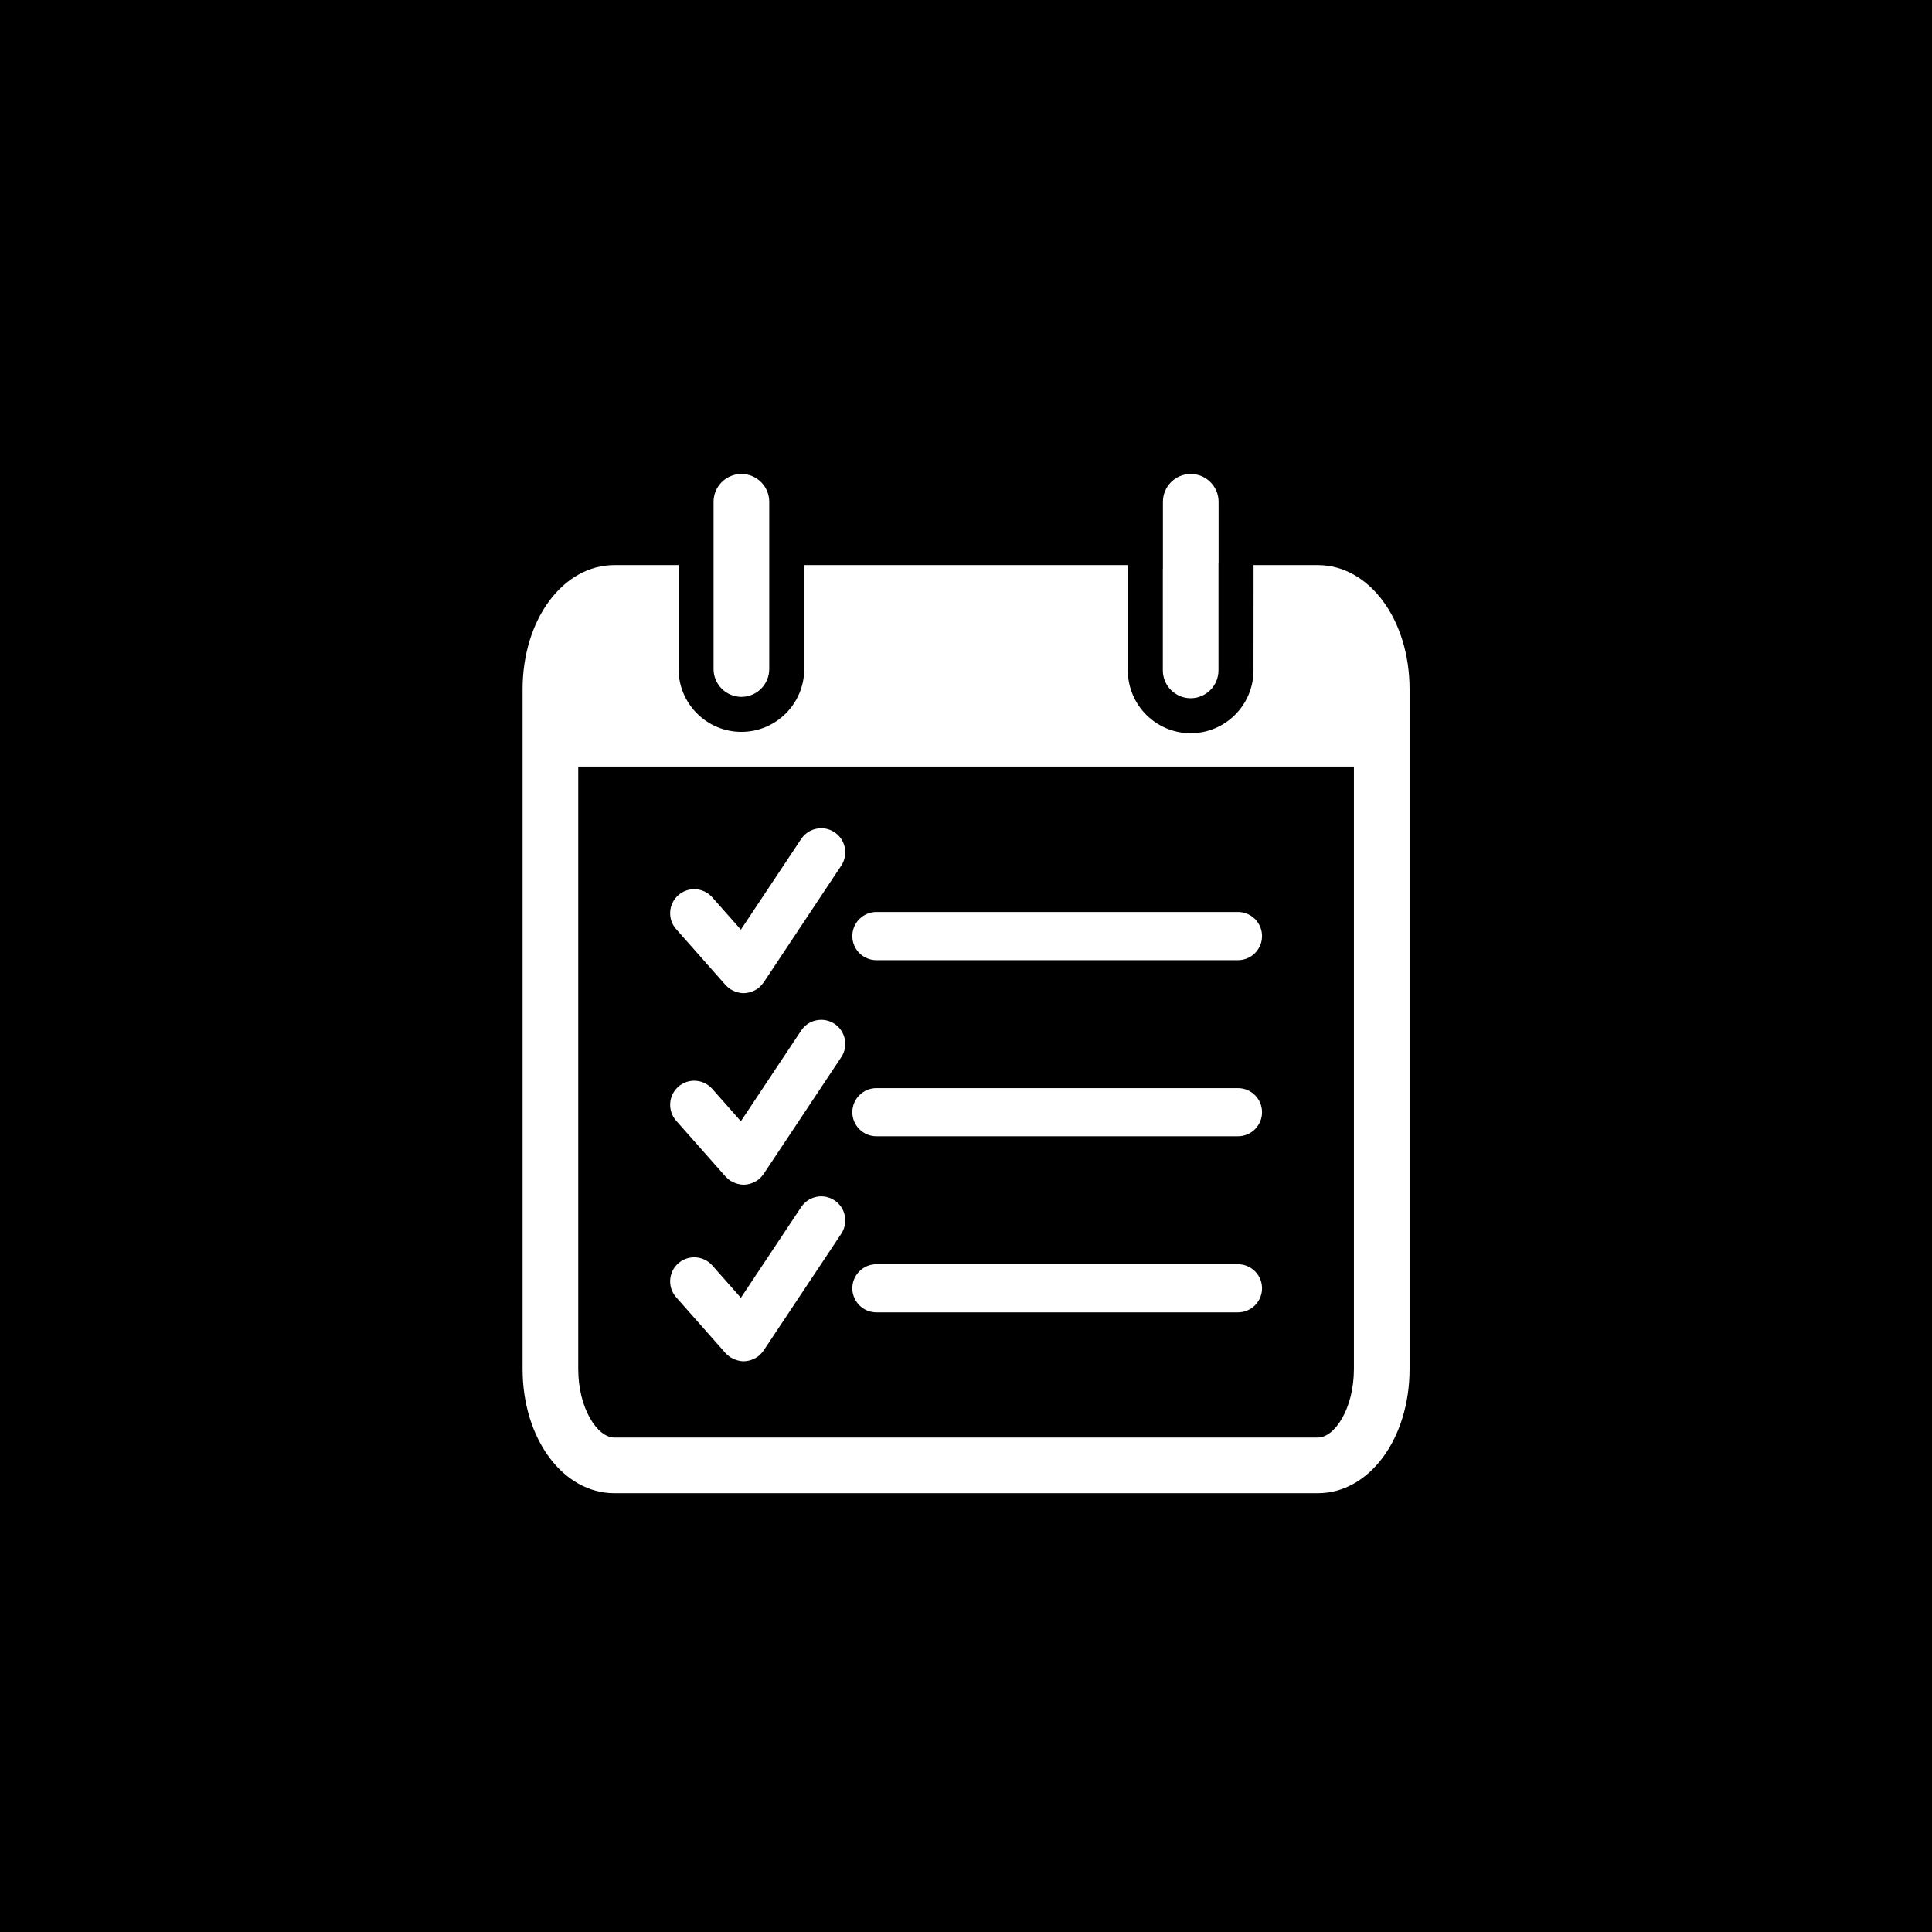 <svg xmlns="http://www.w3.org/2000/svg" width="768" viewBox="0 0 768 768" height="768" version="1.0"><defs><clipPath id="a"><path d="M 69.387 69.387 L 698.637 69.387 L 698.637 698.637 L 69.387 698.637 Z M 69.387 69.387"/></clipPath></defs><path fill="#FFF" d="M-76.8 -76.8H844.8V844.8H-76.8z"/><path fill="#FFF" d="M-76.8 -76.8H844.8V844.8H-76.8z"/><path d="M-76.8 -76.8H844.8V844.8H-76.8z"/><g clip-path="url(#a)"><path d="M 698.668 634.02 C 698.668 669.723 669.727 698.664 634.02 698.664 L 134.051 698.664 C 98.344 698.664 69.402 669.723 69.402 634.02 L 69.402 134.055 C 69.402 98.348 98.344 69.402 134.051 69.402 L 634.02 69.402 C 669.727 69.402 698.668 98.348 698.668 134.055 L 698.668 634.02"/></g><path fill="#FFF" d="M 348.383 521.684 L 492.113 521.684 C 497.395 521.684 501.68 517.391 501.68 512.117 C 501.68 506.848 497.395 502.551 492.113 502.551 L 348.383 502.551 C 343.113 502.551 338.816 506.848 338.816 512.117 C 338.816 517.391 343.113 521.684 348.383 521.684"/><path fill="#FFF" d="M 288.414 537.895 C 288.461 537.938 288.52 537.98 288.566 538.031 C 288.855 538.352 289.188 538.641 289.523 538.91 C 289.711 539.062 289.887 539.223 290.078 539.355 C 290.152 539.406 290.203 539.477 290.289 539.527 C 290.422 539.629 290.582 539.645 290.715 539.734 C 291.258 540.055 291.816 540.328 292.41 540.523 C 292.648 540.617 292.883 540.707 293.137 540.766 C 293.914 540.988 294.715 541.125 295.551 541.125 C 295.562 541.125 295.57 541.125 295.578 541.125 C 296.301 541.125 297.004 541.027 297.691 540.875 C 297.891 540.82 298.078 540.766 298.281 540.707 C 298.781 540.555 299.27 540.371 299.746 540.133 C 299.918 540.055 300.098 539.977 300.266 539.883 C 300.852 539.551 301.41 539.18 301.918 538.734 C 301.938 538.715 301.953 538.699 301.969 538.676 C 302.043 538.609 302.113 538.527 302.184 538.457 C 302.645 538.012 303.051 537.543 303.41 537.027 C 303.457 536.965 303.512 536.922 303.555 536.855 L 334.414 490.438 C 337.332 486.031 336.137 480.082 331.75 477.176 C 330.172 476.133 328.332 475.562 326.449 475.562 C 323.23 475.562 320.25 477.168 318.473 479.844 L 294.508 515.898 L 283.141 503.027 C 281.32 500.98 278.711 499.797 275.965 499.797 C 273.629 499.797 271.375 500.652 269.633 502.188 C 267.707 503.883 266.57 506.219 266.41 508.773 C 266.254 511.332 267.102 513.785 268.793 515.703 L 288.414 537.895"/><path fill="#FFF" d="M 348.383 381.68 L 492.113 381.68 C 497.395 381.68 501.68 377.379 501.68 372.102 C 501.68 366.828 497.395 362.531 492.113 362.531 L 348.383 362.531 C 343.113 362.531 338.816 366.828 338.816 372.102 C 338.816 377.379 343.113 381.68 348.383 381.68"/><path fill="#FFF" d="M 348.383 451.684 L 492.113 451.684 C 497.395 451.684 501.68 447.387 501.68 442.121 C 501.68 436.832 497.395 432.551 492.113 432.551 L 348.383 432.551 C 343.113 432.551 338.816 436.832 338.816 442.121 C 338.816 447.387 343.113 451.684 348.383 451.684"/><path fill="#FFF" d="M 288.414 391.559 C 288.461 391.613 288.52 391.645 288.566 391.699 C 288.855 392.02 289.188 392.301 289.523 392.574 C 289.711 392.73 289.887 392.895 290.078 393.027 C 290.152 393.082 290.203 393.156 290.289 393.207 C 290.422 393.293 290.582 393.324 290.715 393.406 C 291.258 393.73 291.816 393.992 292.41 394.203 C 292.648 394.285 292.883 394.375 293.137 394.445 C 293.914 394.648 294.715 394.793 295.551 394.797 C 295.562 394.797 295.57 394.801 295.578 394.801 C 296.301 394.801 297.004 394.688 297.691 394.535 C 297.891 394.492 298.078 394.438 298.281 394.375 C 298.781 394.227 299.27 394.031 299.746 393.805 C 299.918 393.727 300.098 393.648 300.266 393.551 C 300.852 393.227 301.41 392.848 301.918 392.406 C 301.938 392.387 301.953 392.371 301.969 392.355 C 302.043 392.281 302.113 392.195 302.184 392.121 C 302.645 391.684 303.051 391.211 303.41 390.695 C 303.457 390.637 303.512 390.594 303.555 390.535 L 334.414 344.105 C 337.332 339.711 336.137 333.758 331.742 330.844 C 330.164 329.793 328.332 329.238 326.449 329.238 C 323.23 329.238 320.25 330.828 318.473 333.512 L 294.508 369.562 L 283.141 356.703 C 281.32 354.645 278.711 353.457 275.965 353.457 C 273.629 353.457 271.375 354.312 269.633 355.855 C 267.707 357.551 266.57 359.891 266.41 362.441 C 266.254 365 267.102 367.457 268.793 369.363 L 288.414 391.559"/><path fill="#FFF" d="M 331.742 406.98 C 330.164 405.945 328.328 405.391 326.449 405.391 C 323.23 405.391 320.242 406.98 318.477 409.656 L 294.508 445.711 L 283.129 432.836 C 281.312 430.781 278.695 429.602 275.957 429.602 C 273.625 429.602 271.375 430.453 269.617 432.004 C 265.668 435.512 265.301 441.555 268.793 445.516 L 288.422 467.711 C 288.465 467.754 288.523 467.797 288.566 467.84 C 288.875 468.172 289.227 468.484 289.582 468.766 C 289.742 468.898 289.898 469.039 290.066 469.16 C 290.148 469.227 290.203 469.293 290.289 469.352 C 290.426 469.434 290.59 469.469 290.734 469.551 C 291.266 469.875 291.816 470.133 292.402 470.344 C 292.648 470.426 292.883 470.52 293.137 470.578 C 293.918 470.789 294.723 470.926 295.551 470.926 C 295.562 470.926 295.57 470.941 295.578 470.941 C 296.301 470.941 297.004 470.832 297.691 470.68 C 297.891 470.637 298.078 470.566 298.281 470.52 C 298.781 470.355 299.27 470.176 299.746 469.949 C 299.918 469.859 300.102 469.781 300.266 469.695 C 300.855 469.371 301.418 468.98 301.938 468.539 C 301.953 468.531 301.961 468.496 301.984 468.484 C 302.043 468.426 302.09 468.348 302.152 468.293 C 302.641 467.84 303.062 467.332 303.426 466.812 C 303.465 466.762 303.512 466.723 303.551 466.672 L 334.41 420.262 C 335.828 418.137 336.332 415.578 335.828 413.078 C 335.32 410.57 333.867 408.402 331.742 406.98"/><path fill="#FFF" d="M 538.203 544.23 C 538.203 559.809 530.625 571.453 523.852 571.453 L 244.219 571.453 C 237.441 571.453 229.859 559.809 229.859 544.23 L 229.859 304.727 L 538.203 304.727 Z M 523.852 224.629 L 498.312 224.629 L 498.312 233.082 L 498.285 266.477 C 498.285 280.25 487.078 291.457 473.312 291.457 C 459.543 291.457 448.336 280.25 448.336 266.477 L 448.336 224.629 L 319.691 224.629 L 319.691 265.953 C 319.691 279.723 308.488 290.926 294.723 290.926 C 280.949 290.926 269.746 279.723 269.746 265.953 L 269.746 224.629 L 244.219 224.629 C 223.762 224.629 207.738 246.301 207.738 273.965 L 207.738 544.23 C 207.738 571.895 223.762 593.574 244.219 593.574 L 523.852 593.574 C 544.305 593.574 560.328 571.895 560.328 544.23 L 560.328 273.965 C 560.328 246.301 544.305 224.629 523.852 224.629"/><path fill="#FFF" d="M 294.723 188.406 C 288.625 188.406 283.652 193.359 283.652 199.461 L 283.652 265.957 C 283.652 272.051 288.625 277.012 294.723 277.012 C 300.82 277.012 305.785 272.051 305.785 265.957 L 305.785 199.461 C 305.785 193.359 300.82 188.406 294.723 188.406"/><path fill="#FFF" d="M 473.34 188.406 C 467.25 188.406 462.281 193.359 462.281 199.461 L 462.281 226.199 C 462.27 226.184 462.254 226.18 462.246 226.168 L 462.246 266.477 C 462.246 272.578 467.207 277.551 473.312 277.551 C 479.414 277.551 484.371 272.578 484.371 266.477 L 484.371 223.691 C 484.383 223.68 484.398 223.68 484.41 223.672 L 484.41 199.461 C 484.41 193.359 479.441 188.406 473.34 188.406"/></svg>